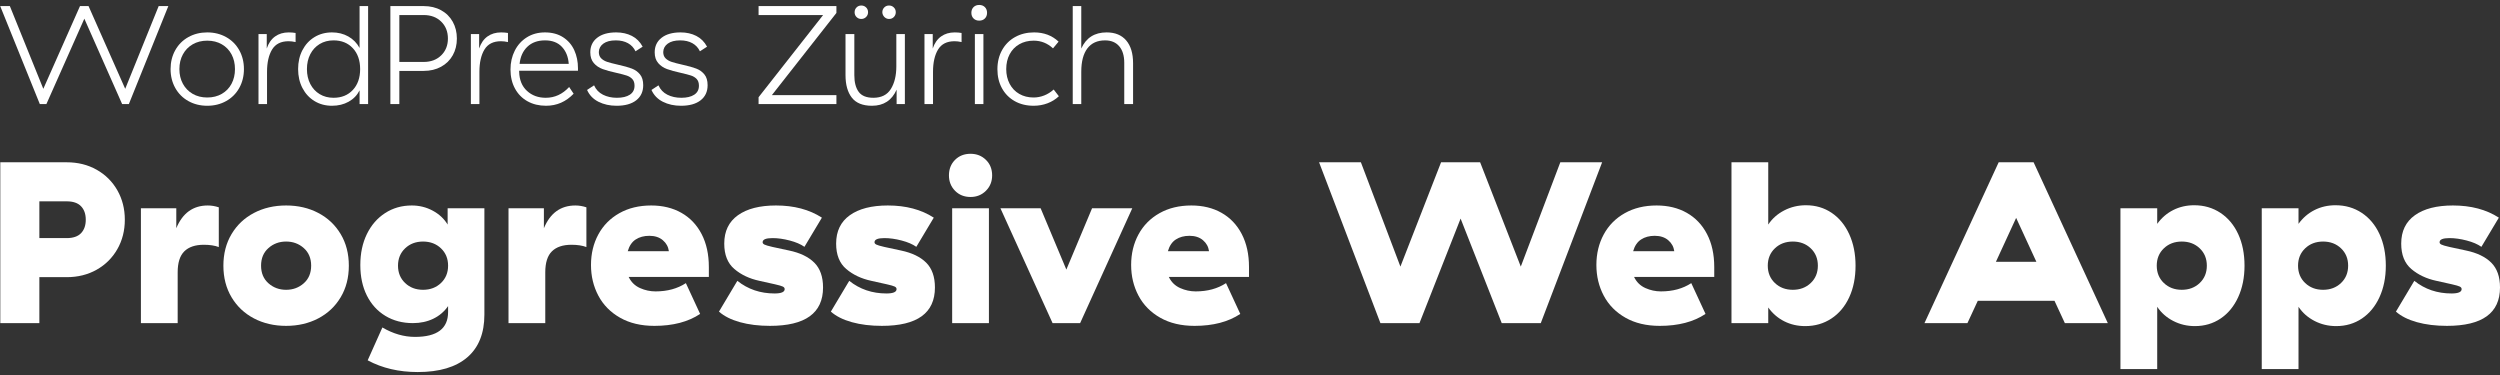 <?xml version="1.0"?>
<svg width="2000" height="300" viewBox="0 0 2000 300" version="1.1" xmlns="http://www.w3.org/2000/svg" xmlns:xlink="http://www.w3.org/1999/xlink" xml:space="preserve" xmlns:serif="http://www.serif.com/" style="fill-rule:evenodd;clip-rule:evenodd;stroke-linejoin:round;stroke-miterlimit:1.414;"><rect x="0" y="0" width="2000" height="300" fill="#333333" stroke="none"/><path d="M0.156,4.866l7.728,0l26.768,66.192l29.344,-66.192l6.832,0l29.344,66.192l26.768,-66.192l7.728,0l-31.584,78.4l-5.376,0l-30.24,-68.32l-30.352,68.32l-5.264,0l-31.696,-78.4Z" style="fill:#fff;fill-rule:nonzero;"></path><path d="M136.46,55.266c0,-5.6 1.25,-10.64 3.752,-15.12c2.501,-4.48 5.992,-7.971 10.472,-10.472c4.48,-2.502 9.52,-3.752 15.12,-3.752c5.6,0 10.64,1.25 15.12,3.752c4.48,2.501 7.97,5.992 10.472,10.472c2.501,4.48 3.752,9.52 3.752,15.12c0,5.6 -1.251,10.64 -3.752,15.12c-2.502,4.48 -5.992,7.97 -10.472,10.472c-4.48,2.501 -9.52,3.752 -15.12,3.752c-5.6,0 -10.64,-1.251 -15.12,-3.752c-4.48,-2.502 -7.971,-5.992 -10.472,-10.472c-2.502,-4.48 -3.752,-9.52 -3.752,-15.12Zm51.52,0c0,-4.406 -0.915,-8.326 -2.744,-11.76c-1.83,-3.435 -4.424,-6.123 -7.784,-8.064c-3.36,-1.942 -7.243,-2.912 -11.648,-2.912c-4.406,0 -8.288,0.97 -11.648,2.912c-3.36,1.941 -5.974,4.629 -7.84,8.064c-1.867,3.434 -2.8,7.354 -2.8,11.76c0,4.405 0.933,8.325 2.8,11.76c1.866,3.434 4.48,6.122 7.84,8.064c3.36,1.941 7.242,2.912 11.648,2.912c4.405,0 8.288,-0.971 11.648,-2.912c3.36,-1.942 5.954,-4.63 7.784,-8.064c1.829,-3.435 2.744,-7.355 2.744,-11.76Z" style="fill:#fff;fill-rule:nonzero;"></path><path d="M213.404,38.802c1.418,-4.256 3.64,-7.467 6.664,-9.632c3.024,-2.166 6.664,-3.248 10.92,-3.248c1.941,0 3.77,0.149 5.488,0.448l0,7.28c-2.016,-0.448 -3.883,-0.672 -5.6,-0.672c-6.123,0 -10.528,2.221 -13.216,6.664c-2.688,4.442 -4.032,10.397 -4.032,17.864l0,25.76l-6.832,0l0,-56l6.608,0l0,11.536Z" style="fill:#fff;fill-rule:nonzero;"></path><path d="M294.492,83.266l-6.832,0l0,-10.976c-1.942,3.882 -4.854,6.906 -8.736,9.072c-3.883,2.165 -8.326,3.248 -13.328,3.248c-5.227,0 -9.894,-1.251 -14,-3.752c-4.107,-2.502 -7.318,-5.974 -9.632,-10.416c-2.315,-4.443 -3.472,-9.502 -3.472,-15.176c0,-5.675 1.157,-10.734 3.472,-15.176c2.314,-4.443 5.525,-7.915 9.632,-10.416c4.106,-2.502 8.773,-3.752 14,-3.752c4.853,0 9.202,1.082 13.048,3.248c3.845,2.165 6.85,5.226 9.016,9.184l0,-33.488l6.832,0l0,78.4Zm-27.664,-50.96c-4.182,0 -7.878,0.97 -11.088,2.912c-3.211,1.941 -5.712,4.648 -7.504,8.12c-1.792,3.472 -2.688,7.448 -2.688,11.928c0,4.48 0.896,8.456 2.688,11.928c1.792,3.472 4.293,6.178 7.504,8.12c3.21,1.941 6.906,2.912 11.088,2.912c6.421,0 11.573,-2.091 15.456,-6.272c3.882,-4.182 5.824,-9.744 5.824,-16.688c0,-6.944 -1.942,-12.507 -5.824,-16.688c-3.883,-4.182 -9.035,-6.272 -15.456,-6.272Z" style="fill:#fff;fill-rule:nonzero;"></path><path d="M312.3,4.866l26.656,0c5.226,0 9.856,1.101 13.888,3.304c4.032,2.202 7.149,5.282 9.352,9.24c2.202,3.957 3.304,8.437 3.304,13.44c0,5.002 -1.102,9.464 -3.304,13.384c-2.203,3.92 -5.32,6.981 -9.352,9.184c-4.032,2.202 -8.662,3.304 -13.888,3.304l-19.488,0l0,26.544l-7.168,0l0,-78.4Zm26.656,44.688c5.749,0 10.416,-1.755 14,-5.264c3.584,-3.51 5.376,-7.99 5.376,-13.44c0,-5.526 -1.792,-10.043 -5.376,-13.552c-3.584,-3.51 -8.251,-5.264 -14,-5.264l-19.488,0l0,37.52l19.488,0Z" style="fill:#fff;fill-rule:nonzero;"></path><path d="M383.308,38.802c1.418,-4.256 3.64,-7.467 6.664,-9.632c3.024,-2.166 6.664,-3.248 10.92,-3.248c1.941,0 3.77,0.149 5.488,0.448l0,7.28c-2.016,-0.448 -3.883,-0.672 -5.6,-0.672c-6.123,0 -10.528,2.221 -13.216,6.664c-2.688,4.442 -4.032,10.397 -4.032,17.864l0,25.76l-6.832,0l0,-56l6.608,0l0,11.536Z" style="fill:#fff;fill-rule:nonzero;"></path><path d="M408.396,55.602c0,-5.526 1.138,-10.547 3.416,-15.064c2.277,-4.518 5.506,-8.083 9.688,-10.696c4.181,-2.614 8.997,-3.92 14.448,-3.92c5.674,0 10.509,1.288 14.504,3.864c3.994,2.576 6.981,6.029 8.96,10.36c1.978,4.33 2.968,9.146 2.968,14.448l0,2.016l-47.04,0l0,0.784c0.149,6.496 2.221,11.592 6.216,15.288c3.994,3.696 9.016,5.544 15.064,5.544c7.168,0 13.402,-2.875 18.704,-8.624l3.584,5.376c-6.123,6.421 -13.478,9.632 -22.064,9.632c-5.6,0 -10.547,-1.195 -14.84,-3.584c-4.294,-2.39 -7.635,-5.787 -10.024,-10.192c-2.39,-4.406 -3.584,-9.483 -3.584,-15.232Zm46.592,-4.48c-0.374,-5.6 -2.184,-10.136 -5.432,-13.608c-3.248,-3.472 -7.747,-5.208 -13.496,-5.208c-5.899,0 -10.622,1.698 -14.168,5.096c-3.547,3.397 -5.619,7.97 -6.216,13.72l39.312,0Z" style="fill:#fff;fill-rule:nonzero;"></path><path d="M472.236,41.826c0,-4.854 1.829,-8.718 5.488,-11.592c3.658,-2.875 8.736,-4.312 15.232,-4.312c4.704,0 8.885,0.933 12.544,2.8c3.658,1.866 6.533,4.741 8.624,8.624l-5.712,3.696c-1.344,-2.838 -3.36,-5.003 -6.048,-6.496c-2.688,-1.494 -5.936,-2.24 -9.744,-2.24c-4.256,0 -7.56,0.858 -9.912,2.576c-2.352,1.717 -3.566,3.957 -3.64,6.72c0,2.165 0.634,3.864 1.904,5.096c1.269,1.232 2.856,2.165 4.76,2.8c1.904,0.634 4.834,1.4 8.792,2.296c4.704,1.045 8.362,2.072 10.976,3.08c2.613,1.008 4.778,2.557 6.496,4.648c1.717,2.09 2.576,4.965 2.576,8.624c0,5.152 -1.867,9.184 -5.6,12.096c-3.734,2.912 -8.96,4.368 -15.68,4.368c-5.451,0 -10.286,-1.064 -14.504,-3.192c-4.219,-2.128 -7.262,-5.283 -9.128,-9.464l5.6,-3.696c1.493,3.36 3.864,5.861 7.112,7.504c3.248,1.642 6.962,2.464 11.144,2.464c4.405,0 7.858,-0.822 10.36,-2.464c2.501,-1.643 3.752,-4.032 3.752,-7.168c0,-2.315 -0.598,-4.107 -1.792,-5.376c-1.195,-1.27 -2.707,-2.203 -4.536,-2.8c-1.83,-0.598 -4.536,-1.307 -8.12,-2.128c-4.48,-0.971 -8.158,-1.979 -11.032,-3.024c-2.875,-1.046 -5.246,-2.651 -7.112,-4.816c-1.867,-2.166 -2.8,-5.04 -2.8,-8.624Z" style="fill:#fff;fill-rule:nonzero;"></path><path d="M523.756,41.826c0,-4.854 1.829,-8.718 5.488,-11.592c3.658,-2.875 8.736,-4.312 15.232,-4.312c4.704,0 8.885,0.933 12.544,2.8c3.658,1.866 6.533,4.741 8.624,8.624l-5.712,3.696c-1.344,-2.838 -3.36,-5.003 -6.048,-6.496c-2.688,-1.494 -5.936,-2.24 -9.744,-2.24c-4.256,0 -7.56,0.858 -9.912,2.576c-2.352,1.717 -3.566,3.957 -3.64,6.72c0,2.165 0.634,3.864 1.904,5.096c1.269,1.232 2.856,2.165 4.76,2.8c1.904,0.634 4.834,1.4 8.792,2.296c4.704,1.045 8.362,2.072 10.976,3.08c2.613,1.008 4.778,2.557 6.496,4.648c1.717,2.09 2.576,4.965 2.576,8.624c0,5.152 -1.867,9.184 -5.6,12.096c-3.734,2.912 -8.96,4.368 -15.68,4.368c-5.451,0 -10.286,-1.064 -14.504,-3.192c-4.219,-2.128 -7.262,-5.283 -9.128,-9.464l5.6,-3.696c1.493,3.36 3.864,5.861 7.112,7.504c3.248,1.642 6.962,2.464 11.144,2.464c4.405,0 7.858,-0.822 10.36,-2.464c2.501,-1.643 3.752,-4.032 3.752,-7.168c0,-2.315 -0.598,-4.107 -1.792,-5.376c-1.195,-1.27 -2.707,-2.203 -4.536,-2.8c-1.83,-0.598 -4.536,-1.307 -8.12,-2.128c-4.48,-0.971 -8.158,-1.979 -11.032,-3.024c-2.875,-1.046 -5.246,-2.651 -7.112,-4.816c-1.867,-2.166 -2.8,-5.04 -2.8,-8.624Z" style="fill:#fff;fill-rule:nonzero;"></path><path d="M606.86,77.778l51.632,-65.744l-51.632,0l0,-7.168l62.272,0l0,5.488l-51.632,65.744l51.632,0l0,7.168l-62.272,0l0,-5.488Z" style="fill:#fff;fill-rule:nonzero;"></path><path d="M723.9,83.266l-6.608,0l0,-11.536c-3.808,8.586 -10.379,12.88 -19.712,12.88c-7.392,0 -12.768,-2.166 -16.128,-6.496c-3.36,-4.331 -5.04,-10.342 -5.04,-18.032l0,-32.816l7.056,0l0,32.928c0,5.674 1.157,10.098 3.472,13.272c2.314,3.173 6.234,4.76 11.76,4.76c6.421,0 11.088,-2.352 14,-7.056c2.912,-4.704 4.368,-10.715 4.368,-18.032l0,-25.872l6.832,0l0,56Zm-40.208,-73.472c0,-1.494 0.504,-2.763 1.512,-3.808c1.008,-1.046 2.296,-1.568 3.864,-1.568c1.493,0 2.762,0.504 3.808,1.512c1.045,1.008 1.568,2.296 1.568,3.864c0,1.493 -0.523,2.762 -1.568,3.808c-1.046,1.045 -2.352,1.568 -3.92,1.568c-1.419,0 -2.651,-0.504 -3.696,-1.512c-1.046,-1.008 -1.568,-2.296 -1.568,-3.864Zm22.288,1.008c-0.075,-0.224 -0.112,-0.56 -0.112,-1.008c0,-1.494 0.504,-2.763 1.512,-3.808c1.008,-1.046 2.296,-1.568 3.864,-1.568c1.493,0 2.762,0.504 3.808,1.512c1.045,1.008 1.568,2.296 1.568,3.864c0,1.493 -0.504,2.762 -1.512,3.808c-1.008,1.045 -2.296,1.568 -3.864,1.568c-1.27,0 -2.39,-0.411 -3.36,-1.232c-0.971,-0.822 -1.606,-1.867 -1.904,-3.136Z" style="fill:#fff;fill-rule:nonzero;"></path><path d="M746.188,38.802c1.418,-4.256 3.64,-7.467 6.664,-9.632c3.024,-2.166 6.664,-3.248 10.92,-3.248c1.941,0 3.77,0.149 5.488,0.448l0,7.28c-2.016,-0.448 -3.883,-0.672 -5.6,-0.672c-6.123,0 -10.528,2.221 -13.216,6.664c-2.688,4.442 -4.032,10.397 -4.032,17.864l0,25.76l-6.832,0l0,-56l6.608,0l0,11.536Z" style="fill:#fff;fill-rule:nonzero;"></path><path d="M786.732,83.266l-6.832,0l0,-56l6.832,0l0,56Zm-3.36,-66.752c-1.867,0 -3.379,-0.579 -4.536,-1.736c-1.158,-1.158 -1.736,-2.67 -1.736,-4.536c0,-1.867 0.578,-3.379 1.736,-4.536c1.157,-1.158 2.669,-1.736 4.536,-1.736c1.866,0 3.378,0.578 4.536,1.736c1.157,1.157 1.736,2.669 1.736,4.536c0,1.866 -0.579,3.378 -1.736,4.536c-1.158,1.157 -2.67,1.736 -4.536,1.736Z" style="fill:#fff;fill-rule:nonzero;"></path><path d="M797.932,55.378c0,-5.75 1.25,-10.864 3.752,-15.344c2.501,-4.48 5.973,-7.952 10.416,-10.416c4.442,-2.464 9.501,-3.696 15.176,-3.696c7.84,0 14.373,2.464 19.6,7.392l-4.48,5.376c-4.406,-4.107 -9.558,-6.16 -15.456,-6.16c-4.331,0 -8.158,0.952 -11.48,2.856c-3.323,1.904 -5.899,4.573 -7.728,8.008c-1.83,3.434 -2.744,7.392 -2.744,11.872c0,4.405 0.914,8.344 2.744,11.816c1.829,3.472 4.405,6.16 7.728,8.064c3.322,1.904 7.112,2.856 11.368,2.856c2.912,0 5.749,-0.542 8.512,-1.624c2.762,-1.083 5.301,-2.67 7.616,-4.76l4.144,5.376c-2.614,2.464 -5.656,4.349 -9.128,5.656c-3.472,1.306 -7.15,1.96 -11.032,1.96c-5.75,0 -10.808,-1.232 -15.176,-3.696c-4.368,-2.464 -7.766,-5.899 -10.192,-10.304c-2.427,-4.406 -3.64,-9.483 -3.64,-15.232Z" style="fill:#fff;fill-rule:nonzero;"></path><path d="M865.02,38.802c3.882,-8.587 10.64,-12.88 20.272,-12.88c6.794,0 12.021,2.146 15.68,6.44c3.658,4.293 5.488,10.36 5.488,18.2l0,32.704l-7.056,0l0,-33.04c0,-5.675 -1.344,-10.08 -4.032,-13.216c-2.688,-3.136 -6.459,-4.704 -11.312,-4.704c-6.198,0 -10.92,2.146 -14.168,6.44c-3.248,4.293 -4.872,10.509 -4.872,18.648l0,25.872l-6.832,0l0,-78.4l6.832,0l0,33.936Z" style="fill:#fff;fill-rule:nonzero;"></path><path d="M0.241,129.829l53.119,0c8.945,0 16.94,1.991 23.986,5.973c7.045,3.983 12.559,9.466 16.542,16.45c3.982,6.985 5.973,14.827 5.973,23.527c0,8.7 -1.991,16.542 -5.973,23.527c-3.983,6.984 -9.497,12.467 -16.542,16.45c-7.046,3.982 -15.041,5.973 -23.986,5.973l-21.873,0l0,36.761l-31.246,0l0,-128.661Zm53.119,60.654c5.146,0 8.975,-1.317 11.487,-3.952c2.512,-2.634 3.768,-6.218 3.768,-10.752c0,-4.534 -1.256,-8.118 -3.768,-10.752c-2.512,-2.635 -6.341,-3.952 -11.487,-3.952l-21.873,0l0,29.408l21.873,0Z" style="fill:#fff;fill-rule:nonzero;"></path><path d="M141.033,182.58c5.024,-12.131 13.417,-18.197 25.181,-18.197c2.941,0 5.881,0.49 8.822,1.471l0,31.797c-3.186,-1.225 -7.168,-1.838 -11.947,-1.838c-6.862,0 -12.07,1.746 -15.623,5.239c-3.554,3.492 -5.33,9.098 -5.33,16.817l0,40.621l-29.409,0l0,-91.901l28.306,0l0,15.991Z" style="fill:#fff;fill-rule:nonzero;"></path><path d="M178.712,212.539c0,-9.557 2.175,-17.982 6.525,-25.272c4.35,-7.291 10.324,-12.928 17.921,-16.91c7.597,-3.983 16.174,-5.974 25.732,-5.974c9.558,0 18.135,1.991 25.732,5.974c7.597,3.982 13.571,9.619 17.921,16.91c4.35,7.29 6.525,15.715 6.525,25.272c0,9.558 -2.175,17.982 -6.525,25.273c-4.35,7.291 -10.324,12.927 -17.921,16.91c-7.597,3.982 -16.174,5.973 -25.732,5.973c-9.558,0 -18.135,-1.991 -25.732,-5.973c-7.597,-3.983 -13.571,-9.619 -17.921,-16.91c-4.35,-7.291 -6.525,-15.715 -6.525,-25.273Zm70.212,0c0,-5.881 -1.96,-10.568 -5.881,-14.061c-3.921,-3.492 -8.639,-5.238 -14.153,-5.238c-5.514,0 -10.232,1.746 -14.153,5.238c-3.921,3.493 -5.881,8.18 -5.881,14.061c0,5.882 1.96,10.569 5.881,14.061c3.921,3.492 8.639,5.238 14.153,5.238c5.514,0 10.232,-1.746 14.153,-5.238c3.921,-3.492 5.881,-8.179 5.881,-14.061Z" style="fill:#fff;fill-rule:nonzero;"></path><path d="M288.258,211.988c0,-9.313 1.746,-17.553 5.238,-24.721c3.492,-7.169 8.363,-12.775 14.612,-16.818c6.25,-4.044 13.357,-6.066 21.321,-6.066c6.004,0 11.58,1.379 16.726,4.136c5.147,2.757 9.129,6.464 11.947,11.12l0,-13.05l29.409,0l0,85.1c0,14.949 -4.565,26.345 -13.694,34.187c-9.128,7.842 -22.332,11.763 -39.609,11.763c-15.072,0 -28.428,-3.124 -40.069,-9.374l11.764,-26.283c8.577,5.024 17.277,7.536 26.1,7.536c17.644,0 26.467,-6.617 26.467,-19.851l0,-4.779c-3.063,4.412 -7.015,7.781 -11.855,10.109c-4.84,2.329 -10.263,3.493 -16.267,3.493c-8.332,0 -15.684,-1.93 -22.056,-5.79c-6.372,-3.86 -11.304,-9.282 -14.796,-16.267c-3.492,-6.984 -5.238,-15.133 -5.238,-24.445Zm70.212,0.551c0,-5.636 -1.899,-10.262 -5.698,-13.877c-3.798,-3.615 -8.577,-5.422 -14.336,-5.422c-5.76,0 -10.538,1.807 -14.337,5.422c-3.798,3.615 -5.698,8.241 -5.698,13.877c0,5.637 1.9,10.262 5.698,13.877c3.799,3.615 8.577,5.422 14.337,5.422c5.759,0 10.538,-1.807 14.336,-5.422c3.799,-3.615 5.698,-8.24 5.698,-13.877Z" style="fill:#fff;fill-rule:nonzero;"></path><path d="M435.115,182.58c5.024,-12.131 13.418,-18.197 25.181,-18.197c2.941,0 5.882,0.49 8.822,1.471l0,31.797c-3.186,-1.225 -7.168,-1.838 -11.947,-1.838c-6.862,0 -12.069,1.746 -15.623,5.239c-3.553,3.492 -5.33,9.098 -5.33,16.817l0,40.621l-29.408,0l0,-91.901l28.305,0l0,15.991Z" style="fill:#fff;fill-rule:nonzero;"></path><path d="M472.794,211.988c0,-9.068 1.961,-17.216 5.882,-24.446c3.921,-7.229 9.527,-12.896 16.818,-17.001c7.291,-4.105 15.776,-6.158 25.456,-6.158c9.19,0 17.247,1.961 24.17,5.882c6.923,3.921 12.315,9.588 16.175,17.002c3.86,7.413 5.789,16.205 5.789,26.375l0,7.904l-64.146,0l0.184,0.367c1.96,3.921 4.932,6.77 8.914,8.547c3.982,1.777 8.118,2.665 12.407,2.665c9.435,0 17.522,-2.206 24.261,-6.617l11.396,24.63c-9.558,6.371 -21.75,9.557 -36.576,9.557c-10.661,0 -19.82,-2.175 -27.479,-6.525c-7.658,-4.35 -13.448,-10.231 -17.369,-17.645c-3.921,-7.413 -5.882,-15.592 -5.882,-24.537Zm62.309,-11.028c-0.49,-3.554 -2.114,-6.495 -4.871,-8.823c-2.757,-2.328 -6.341,-3.492 -10.752,-3.492c-4.289,0 -7.934,0.98 -10.936,2.941c-3.002,1.96 -5.116,5.085 -6.341,9.374l32.9,0Z" style="fill:#fff;fill-rule:nonzero;"></path><path d="M579.399,194.894c0,-9.925 3.646,-17.491 10.936,-22.699c7.291,-5.208 17.431,-7.812 30.419,-7.812c14.46,0 26.713,3.247 36.761,9.742l-13.969,23.343c-2.941,-2.084 -6.862,-3.768 -11.763,-5.055c-4.902,-1.287 -9.497,-1.93 -13.786,-1.93c-5.269,0 -7.903,1.103 -7.903,3.309c0,0.735 0.46,1.347 1.379,1.838c0.919,0.49 3.094,1.133 6.524,1.929c3.431,0.797 7.843,1.747 13.234,2.849c8.823,1.838 15.562,5.086 20.218,9.742c4.657,4.656 6.985,11.273 6.985,19.85c0,20.464 -14.153,30.695 -42.458,30.695c-8.945,0 -16.941,-0.98 -23.986,-2.941c-7.046,-1.96 -12.652,-4.778 -16.818,-8.454l14.704,-24.63c8.455,6.74 18.38,10.109 29.776,10.109c5.391,0 8.087,-1.164 8.087,-3.492c0,-0.858 -0.49,-1.532 -1.47,-2.022c-0.981,-0.49 -3.094,-1.103 -6.342,-1.838c-3.247,-0.735 -7.382,-1.654 -12.406,-2.757c-7.965,-1.715 -14.643,-4.871 -20.035,-9.466c-5.391,-4.595 -8.087,-11.365 -8.087,-20.31Z" style="fill:#fff;fill-rule:nonzero;"></path><path d="M668.91,194.894c0,-9.925 3.646,-17.491 10.937,-22.699c7.29,-5.208 17.43,-7.812 30.419,-7.812c14.459,0 26.712,3.247 36.76,9.742l-13.969,23.343c-2.941,-2.084 -6.862,-3.768 -11.763,-5.055c-4.902,-1.287 -9.497,-1.93 -13.785,-1.93c-5.269,0 -7.904,1.103 -7.904,3.309c0,0.735 0.46,1.347 1.379,1.838c0.919,0.49 3.094,1.133 6.525,1.929c3.431,0.797 7.842,1.747 13.233,2.849c8.823,1.838 15.562,5.086 20.219,9.742c4.656,4.656 6.984,11.273 6.984,19.85c0,20.464 -14.153,30.695 -42.458,30.695c-8.945,0 -16.94,-0.98 -23.986,-2.941c-7.046,-1.96 -12.652,-4.778 -16.818,-8.454l14.704,-24.63c8.455,6.74 18.38,10.109 29.776,10.109c5.391,0 8.087,-1.164 8.087,-3.492c0,-0.858 -0.49,-1.532 -1.47,-2.022c-0.98,-0.49 -3.094,-1.103 -6.341,-1.838c-3.248,-0.735 -7.383,-1.654 -12.407,-2.757c-7.965,-1.715 -14.643,-4.871 -20.034,-9.466c-5.392,-4.595 -8.088,-11.365 -8.088,-20.31Z" style="fill:#fff;fill-rule:nonzero;"></path><path d="M791.138,258.49l-29.408,0l0,-91.901l29.408,0l0,91.901Zm-14.704,-100.907c-5.024,0 -9.159,-1.655 -12.406,-4.963c-3.247,-3.308 -4.871,-7.413 -4.871,-12.315c0,-5.024 1.624,-9.159 4.871,-12.406c3.247,-3.247 7.382,-4.871 12.406,-4.871c4.902,0 9.007,1.624 12.315,4.871c3.308,3.247 4.963,7.382 4.963,12.406c0,4.902 -1.655,9.007 -4.963,12.315c-3.308,3.308 -7.413,4.963 -12.315,4.963Z" style="fill:#fff;fill-rule:nonzero;"></path><path d="M800.328,166.589l32.166,0l20.585,49.075l20.586,-49.075l32.165,0l-41.722,91.901l-22.057,0l-41.723,-91.901Z" style="fill:#fff;fill-rule:nonzero;"></path><path d="M904.911,211.988c0,-9.068 1.961,-17.216 5.882,-24.446c3.921,-7.229 9.527,-12.896 16.818,-17.001c7.291,-4.105 15.776,-6.158 25.456,-6.158c9.19,0 17.247,1.961 24.17,5.882c6.923,3.921 12.315,9.588 16.175,17.002c3.86,7.413 5.79,16.205 5.79,26.375l0,7.904l-64.147,0l0.184,0.367c1.96,3.921 4.932,6.77 8.914,8.547c3.982,1.777 8.118,2.665 12.407,2.665c9.435,0 17.522,-2.206 24.261,-6.617l11.396,24.63c-9.558,6.371 -21.75,9.557 -36.576,9.557c-10.661,0 -19.82,-2.175 -27.479,-6.525c-7.658,-4.35 -13.448,-10.231 -17.369,-17.645c-3.921,-7.413 -5.882,-15.592 -5.882,-24.537Zm62.309,-11.028c-0.49,-3.554 -2.114,-6.495 -4.871,-8.823c-2.757,-2.328 -6.341,-3.492 -10.752,-3.492c-4.289,0 -7.934,0.98 -10.936,2.941c-3.002,1.96 -5.116,5.085 -6.341,9.374l32.9,0Z" style="fill:#fff;fill-rule:nonzero;"></path><path d="M1055.26,129.829l33.452,0l31.614,83.445l32.532,-83.445l31.247,0l32.533,83.445l31.613,-83.445l33.452,0l-49.075,128.661l-31.246,0l-32.9,-83.63l-32.901,83.63l-31.246,0l-49.075,-128.661Z" style="fill:#fff;fill-rule:nonzero;"></path><path d="M1277.11,211.988c0,-9.068 1.961,-17.216 5.882,-24.446c3.921,-7.229 9.527,-12.896 16.818,-17.001c7.29,-4.105 15.776,-6.158 25.456,-6.158c9.19,0 17.247,1.961 24.17,5.882c6.923,3.921 12.315,9.588 16.175,17.002c3.859,7.413 5.789,16.205 5.789,26.375l0,7.904l-64.146,0l0.183,0.367c1.961,3.921 4.932,6.77 8.915,8.547c3.982,1.777 8.118,2.665 12.406,2.665c9.436,0 17.523,-2.206 24.262,-6.617l11.396,24.63c-9.558,6.371 -21.75,9.557 -36.577,9.557c-10.66,0 -19.82,-2.175 -27.478,-6.525c-7.658,-4.35 -13.448,-10.231 -17.369,-17.645c-3.921,-7.413 -5.882,-15.592 -5.882,-24.537Zm62.309,-11.028c-0.49,-3.554 -2.114,-6.495 -4.871,-8.823c-2.757,-2.328 -6.341,-3.492 -10.752,-3.492c-4.289,0 -7.934,0.98 -10.936,2.941c-3.003,1.96 -5.116,5.085 -6.342,9.374l32.901,0Z" style="fill:#fff;fill-rule:nonzero;"></path><path d="M1414.59,179.639c3.186,-4.779 7.444,-8.547 12.774,-11.304c5.33,-2.757 11.12,-4.136 17.369,-4.136c7.72,0 14.582,2.022 20.586,6.066c6.004,4.044 10.691,9.741 14.061,17.093c3.369,7.353 5.054,15.746 5.054,25.181c0,9.558 -1.685,17.982 -5.054,25.273c-3.37,7.291 -8.118,12.958 -14.245,17.002c-6.127,4.043 -13.111,6.065 -20.953,6.065c-6.127,0 -11.733,-1.287 -16.818,-3.86c-5.085,-2.573 -9.343,-6.249 -12.774,-11.028l0,12.499l-29.409,0l0,-128.661l29.409,0l0,49.81Zm39.701,32.9c0,-5.636 -1.9,-10.262 -5.698,-13.877c-3.799,-3.615 -8.578,-5.422 -14.337,-5.422c-5.759,0 -10.538,1.807 -14.336,5.422c-3.799,3.615 -5.698,8.241 -5.698,13.877c0,5.637 1.899,10.262 5.698,13.877c3.798,3.615 8.577,5.422 14.336,5.422c5.759,0 10.538,-1.807 14.337,-5.422c3.798,-3.615 5.698,-8.24 5.698,-13.877Z" style="fill:#fff;fill-rule:nonzero;"></path><path d="M1643.61,240.661l-61.39,0l-8.271,17.829l-34.37,0l59.367,-128.661l27.938,0l59.368,128.661l-34.371,0l-8.271,-17.829Zm-14.52,-31.246l-16.175,-35.106l-16.174,35.106l32.349,0Z" style="fill:#fff;fill-rule:nonzero;"></path><path d="M1696.36,166.589l29.408,0l0,12.498c3.431,-4.778 7.689,-8.454 12.775,-11.028c5.085,-2.573 10.691,-3.86 16.817,-3.86c7.843,0 14.827,2.022 20.954,6.066c6.126,4.044 10.875,9.711 14.244,17.002c3.37,7.29 5.055,15.715 5.055,25.272c0,9.435 -1.685,17.829 -5.055,25.181c-3.369,7.352 -8.056,13.05 -14.06,17.094c-6.005,4.043 -12.867,6.065 -20.586,6.065c-6.249,0 -12.039,-1.379 -17.369,-4.136c-5.331,-2.757 -9.589,-6.524 -12.775,-11.303l0,49.81l-29.408,0l0,-128.661Zm49.075,65.249c5.759,0 10.538,-1.807 14.337,-5.422c3.798,-3.615 5.697,-8.24 5.697,-13.877c0,-5.636 -1.899,-10.262 -5.697,-13.877c-3.799,-3.615 -8.578,-5.422 -14.337,-5.422c-5.759,0 -10.538,1.807 -14.336,5.422c-3.799,3.615 -5.698,8.241 -5.698,13.877c0,5.637 1.899,10.262 5.698,13.877c3.798,3.615 8.577,5.422 14.336,5.422Z" style="fill:#fff;fill-rule:nonzero;"></path><path d="M1809.4,166.589l29.408,0l0,12.498c3.431,-4.778 7.689,-8.454 12.774,-11.028c5.086,-2.573 10.692,-3.86 16.818,-3.86c7.842,0 14.827,2.022 20.954,6.066c6.126,4.044 10.874,9.711 14.244,17.002c3.37,7.29 5.055,15.715 5.055,25.272c0,9.435 -1.685,17.829 -5.055,25.181c-3.37,7.352 -8.056,13.05 -14.061,17.094c-6.004,4.043 -12.866,6.065 -20.585,6.065c-6.25,0 -12.039,-1.379 -17.37,-4.136c-5.33,-2.757 -9.588,-6.524 -12.774,-11.303l0,49.81l-29.408,0l0,-128.661Zm49.075,65.249c5.759,0 10.538,-1.807 14.336,-5.422c3.799,-3.615 5.698,-8.24 5.698,-13.877c0,-5.636 -1.899,-10.262 -5.698,-13.877c-3.798,-3.615 -8.577,-5.422 -14.336,-5.422c-5.759,0 -10.538,1.807 -14.337,5.422c-3.798,3.615 -5.697,8.241 -5.697,13.877c0,5.637 1.899,10.262 5.697,13.877c3.799,3.615 8.578,5.422 14.337,5.422Z" style="fill:#fff;fill-rule:nonzero;"></path><path d="M1920.97,194.894c0,-9.925 3.646,-17.491 10.937,-22.699c7.29,-5.208 17.43,-7.812 30.419,-7.812c14.459,0 26.712,3.247 36.76,9.742l-13.969,23.343c-2.941,-2.084 -6.862,-3.768 -11.763,-5.055c-4.902,-1.287 -9.497,-1.93 -13.785,-1.93c-5.269,0 -7.904,1.103 -7.904,3.309c0,0.735 0.46,1.347 1.379,1.838c0.919,0.49 3.094,1.133 6.525,1.929c3.431,0.797 7.842,1.747 13.233,2.849c8.823,1.838 15.562,5.086 20.219,9.742c4.656,4.656 6.984,11.273 6.984,19.85c0,20.464 -14.153,30.695 -42.458,30.695c-8.945,0 -16.94,-0.98 -23.986,-2.941c-7.046,-1.96 -12.652,-4.778 -16.818,-8.454l14.704,-24.63c8.455,6.74 18.38,10.109 29.776,10.109c5.391,0 8.087,-1.164 8.087,-3.492c0,-0.858 -0.49,-1.532 -1.47,-2.022c-0.981,-0.49 -3.094,-1.103 -6.341,-1.838c-3.248,-0.735 -7.383,-1.654 -12.407,-2.757c-7.965,-1.715 -14.643,-4.871 -20.034,-9.466c-5.392,-4.595 -8.088,-11.365 -8.088,-20.31Z" style="fill:#fff;fill-rule:nonzero;"></path></svg>